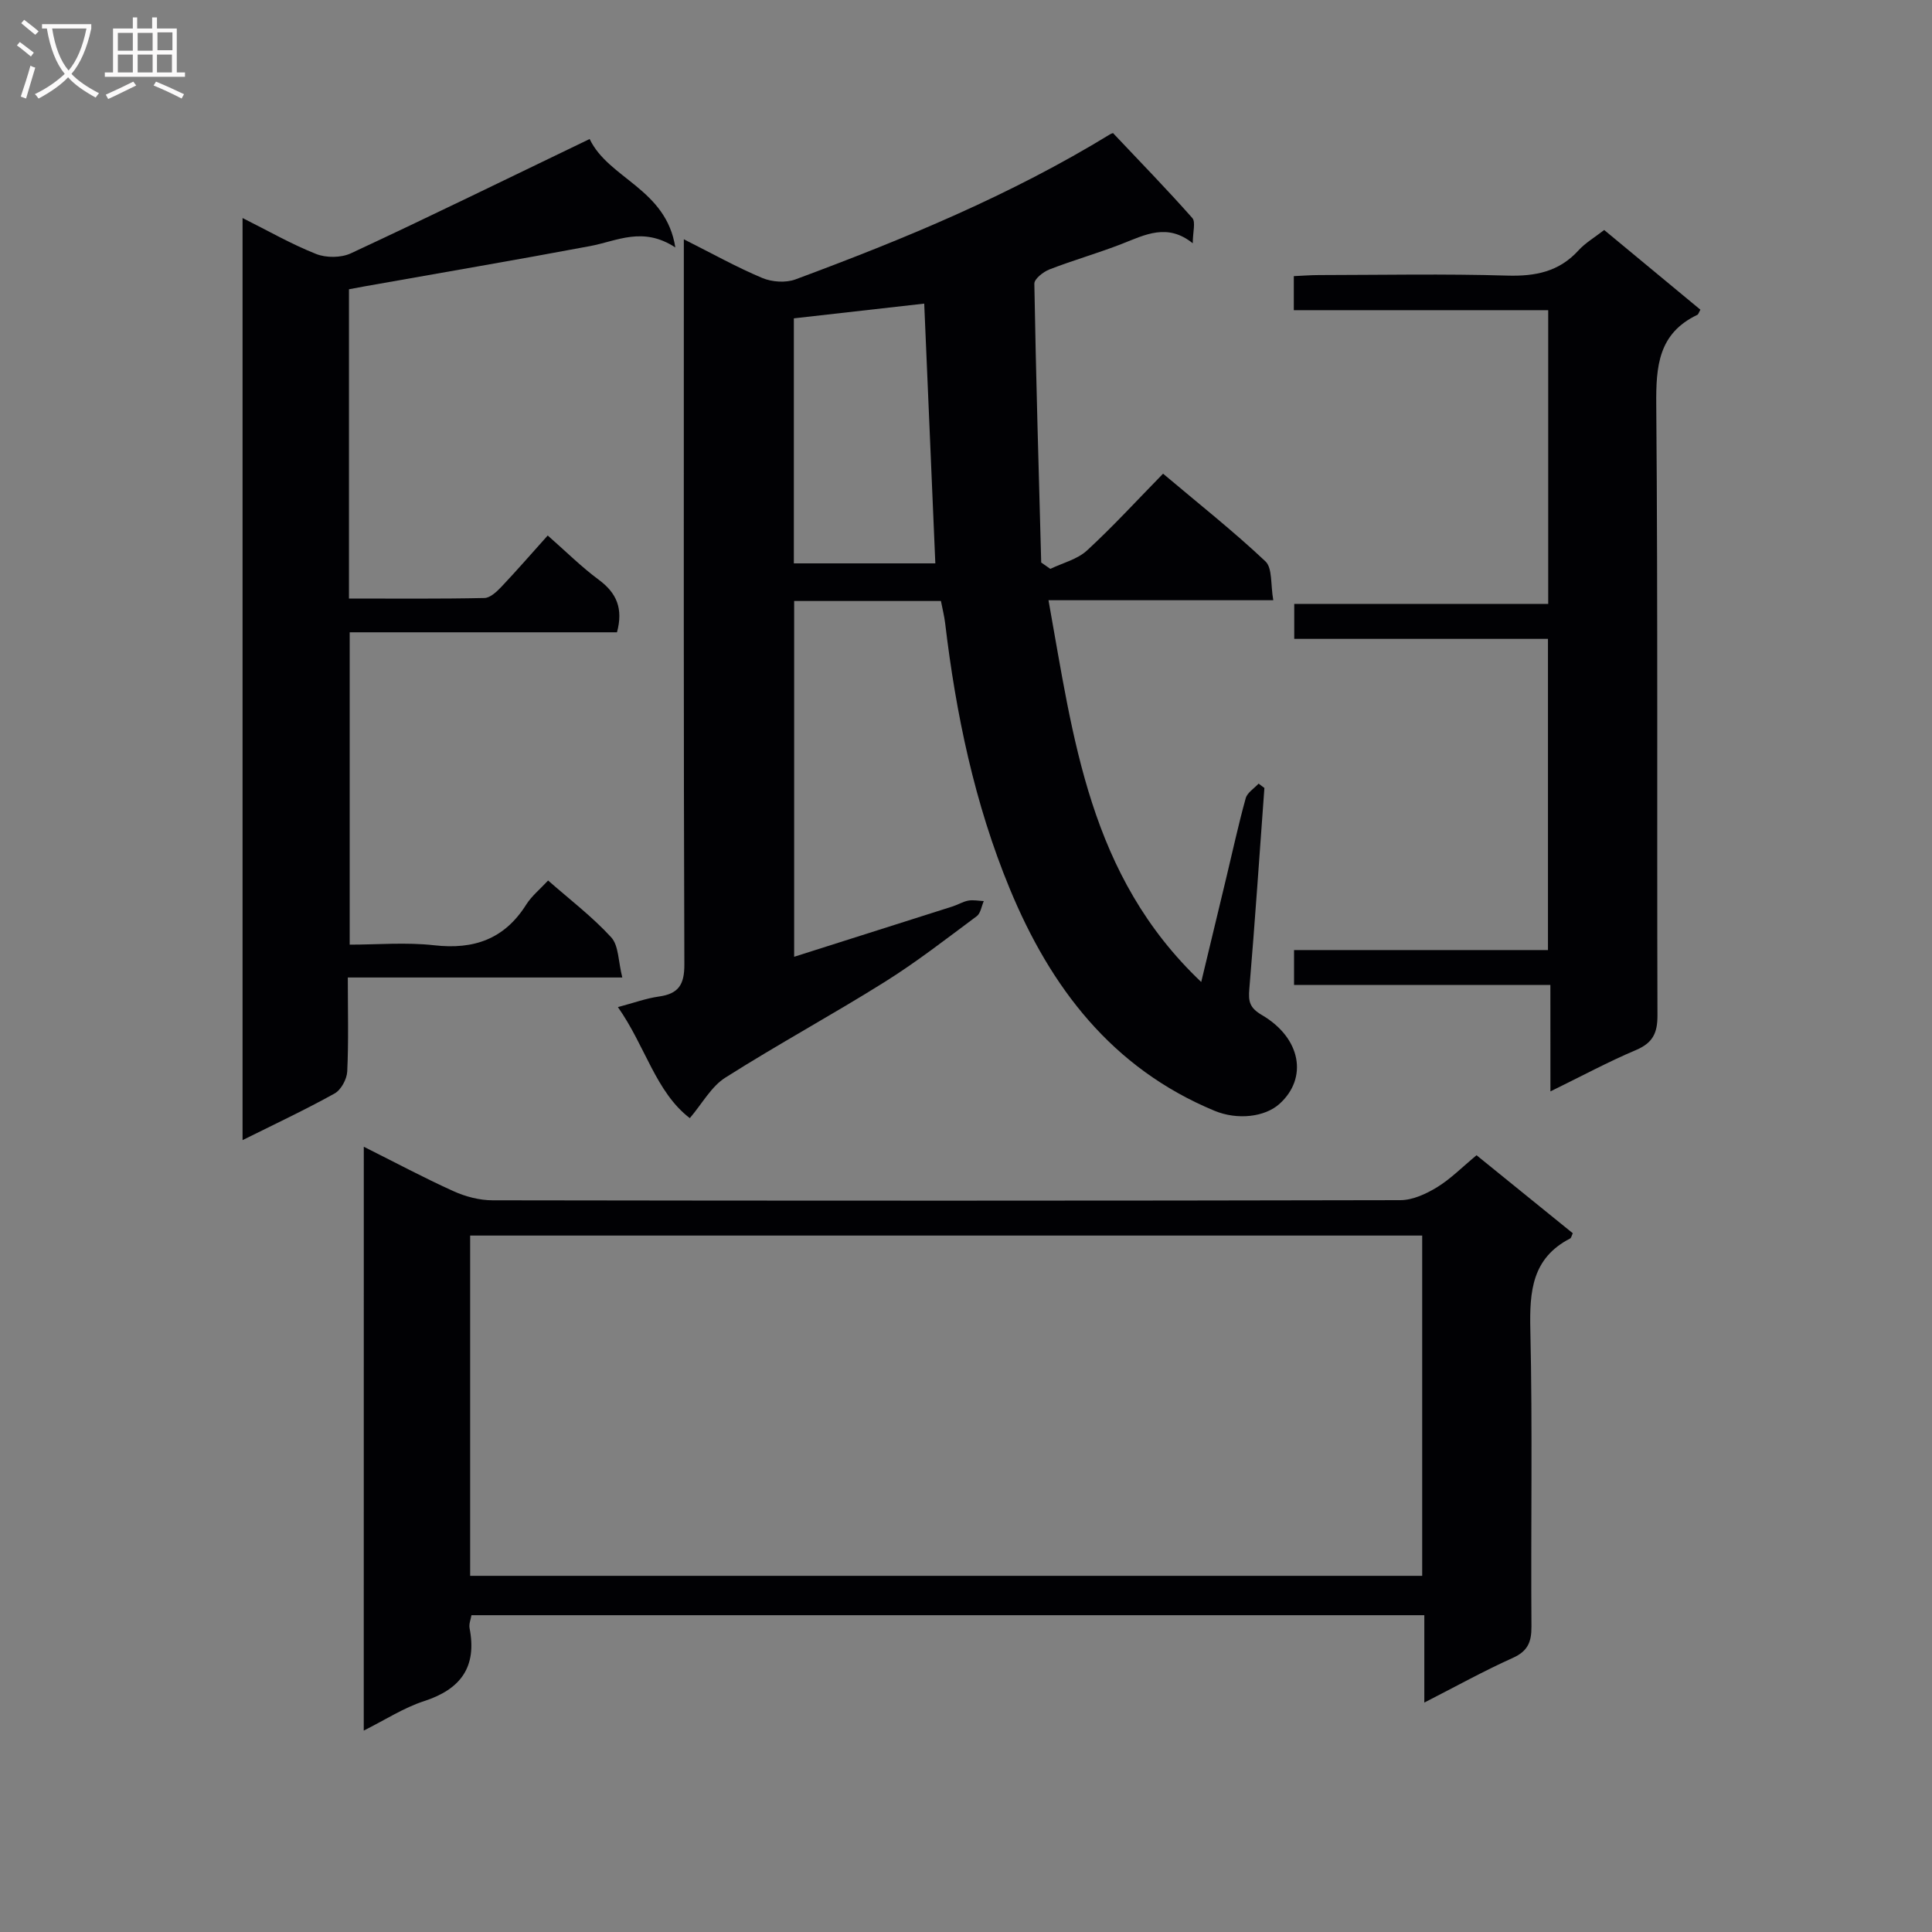 <svg enable-background="new 0 0 400 400" viewBox="0 0 400 400" xmlns="http://www.w3.org/2000/svg"><rect x="0" y="0" width="400" height="400" fill="#808080" stroke="none"/><g fill="#010104"><path d="m142.82 231.5c-7.06-5.4-9.19-14.9-14.89-22.99 3.28-.87 5.85-1.82 8.5-2.19 4.04-.57 5.27-2.44 5.26-6.63-.17-47.82-.11-95.65-.11-143.48 0-1.95 0-3.9 0-6.67 5.91 2.97 10.96 5.8 16.26 8.02 2.01.84 4.86 1.03 6.87.28 22.45-8.34 44.57-17.45 65.09-30.02.41-.25.92-.32.67-.23 5.68 6.01 11.17 11.65 16.38 17.54.74.83.1 2.88.1 5.24-5.26-4.24-9.87-1.76-14.65.11-4.94 1.93-10.07 3.38-15.02 5.3-1.28.5-3.15 1.96-3.13 2.96.33 19.24.9 38.48 1.42 57.72l1.89 1.32c2.55-1.23 5.57-1.96 7.57-3.79 5.37-4.94 10.31-10.34 15.77-15.92 7.41 6.25 14.57 11.91 21.19 18.15 1.48 1.39 1.05 4.81 1.63 8.05-15.9 0-30.96 0-46.54 0 5.15 28.55 8.37 57.01 31.62 79.04 1.91-7.96 3.55-14.77 5.19-21.59 1.32-5.49 2.51-11.01 4.02-16.45.32-1.17 1.75-2.03 2.67-3.03.4.3.8.6 1.2.9-1.02 13.86-1.95 27.74-3.12 41.59-.22 2.61.03 3.92 2.63 5.44 8.1 4.76 9.53 13.05 3.61 18.38-3.02 2.72-8.69 3.4-13.46 1.42-21.22-8.81-33.95-25.55-42.39-45.99-7.27-17.59-11.13-36.11-13.37-54.98-.18-1.47-.55-2.92-.87-4.57-10.11 0-20.06 0-30.39 0v73.66c11.04-3.5 21.92-6.95 32.8-10.42 1.1-.35 2.14-1 3.26-1.21 1.03-.18 2.13.05 3.2.1-.47 1.07-.65 2.53-1.46 3.13-6.27 4.66-12.46 9.49-19.08 13.63-10.85 6.8-22.12 12.91-32.93 19.77-2.92 1.82-4.76 5.31-7.39 8.41zm50.83-114.86c-.77-18.08-1.53-35.85-2.3-53.78-9.27 1.05-18.12 2.05-26.99 3.05v50.73z"/><path d="m75.32 237.42c6.5 3.25 12.45 6.44 18.59 9.21 2.48 1.12 5.37 1.88 8.08 1.88 62.65.1 125.31.11 187.96-.03 2.55-.01 5.32-1.3 7.57-2.67 2.81-1.72 5.19-4.15 8.18-6.63 6.63 5.37 13.3 10.78 19.93 16.15-.25.52-.32.97-.56 1.09-7.88 4.07-8.41 10.92-8.23 18.86.47 20.49.08 40.99.23 61.48.02 3.25-.78 5.11-3.9 6.51-6.01 2.7-11.78 5.91-18.28 9.23 0-6.47 0-12.08 0-18.09-65.91 0-131.45 0-197.28 0-.13.81-.56 1.81-.39 2.69 1.55 7.99-1.78 12.62-9.42 15.1-4.19 1.36-8.02 3.86-12.49 6.1.01-40.44.01-80.26.01-120.88zm22.02 88.84h197.11c0-23.68 0-47.03 0-70.45-65.91 0-131.43 0-197.11 0z"/><path d="m113.4 110.87c3.78 3.32 6.99 6.52 10.59 9.18 3.66 2.71 5.08 5.93 3.75 10.86-18.16 0-36.55 0-55.34 0v64.67c5.72 0 11.68-.53 17.51.13 8.22.93 14.53-1.28 19.03-8.41 1.13-1.79 2.87-3.2 4.54-5 4.51 3.96 9.17 7.51 13.06 11.76 1.57 1.71 1.45 4.97 2.3 8.32-19.54 0-37.95 0-56.83 0 0 6.88.18 13.18-.12 19.46-.08 1.59-1.27 3.8-2.61 4.55-6.06 3.37-12.36 6.32-19.06 9.66 0-63.65 0-126.82 0-190.91 5.24 2.62 10.08 5.4 15.22 7.44 2.09.83 5.18.81 7.2-.13 16.4-7.64 32.66-15.59 49.44-23.67 3.92 8.23 15.84 10.28 17.74 22.45-6.73-4.41-12.07-1.33-17.6-.29-15.48 2.91-31.02 5.55-46.53 8.31-1.13.2-2.25.42-3.44.64v64.03c9.5 0 18.79.09 28.06-.11 1.2-.03 2.56-1.33 3.53-2.35 3.19-3.38 6.24-6.89 9.56-10.59z"/><path d="m320.99 203.92c-18.2 0-35.48 0-53.07 0 0-2.42 0-4.49 0-7.22h52.57c0-21.72 0-42.78 0-64.43-17.4 0-34.79 0-52.53 0 0-2.62 0-4.66 0-7.24h52.58c0-20.42 0-40.31 0-60.81-17.64 0-35.03 0-52.67 0 0-2.54 0-4.48 0-7.05 1.7-.07 3.45-.22 5.19-.22 12.99-.02 26-.28 38.98.11 5.84.17 10.74-.79 14.78-5.23 1.42-1.56 3.33-2.67 5.31-4.21 6.71 5.56 13.33 11.05 19.92 16.5-.32.55-.41.96-.65 1.07-8.05 3.85-8.56 10.62-8.49 18.61.35 42.14.12 84.29.25 126.44.01 3.67-.99 5.69-4.45 7.16-5.77 2.44-11.3 5.43-17.71 8.56-.01-7.6-.01-14.46-.01-22.04z"/></g><path d="m6.4 11.7c-1-.8-1.9-1.6-2.9-2.3l.6-.7c.9.7 1.9 1.4 2.9 2.2zm-2.1 8.3c.7-2.1 1.4-4.2 2-6.4.2.1.6.3 1 .4-.7 2.3-1.3 4.4-1.9 6.4zm3-12.8c-1.1-.9-2.1-1.7-2.9-2.4l.6-.7c1 .8 2 1.5 3 2.4zm1.4-1.3v-.9h10.2v.9c-.9 4.2-2.3 7.3-4.1 9.4 1.3 1.4 3.2 2.7 5.7 4-.2.2-.4.5-.7.9-2.5-1.4-4.4-2.7-5.7-4.2-1.4 1.5-3.5 3-6.1 4.4 0 0 0 0-.1-.1-.3-.4-.5-.7-.7-.8 2.7-1.3 4.7-2.8 6.2-4.2-1.8-2.2-3-5.3-3.7-9.4zm9.2 0h-7.1c.6 3.8 1.7 6.7 3.4 8.7 1.7-2 2.9-4.8 3.7-8.7z" fill="#fbfafa"/><path d="m31.6 3.6h.9v2.3h4.1v9.1h1.7v.9h-16.6v-.9h1.7v-9.1h4.1v-2.3h.9v2.3h3.1v-2.3zm-4 13.3.6.8c-1.9.9-3.8 1.9-5.8 2.8-.2-.3-.3-.6-.5-.9 2-.9 3.9-1.8 5.7-2.7zm-3.2-10.1v3.7h3.1v-3.7zm0 4.5v3.7h3.1v-3.7zm4.1-4.5v3.7h3.1v-3.7zm0 4.5v3.7h3.1v-3.7zm9.1 9.1c-2.1-1.1-4.1-2-5.8-2.7l.5-.8c2.2.9 4.1 1.8 5.8 2.6zm-1.9-13.7h-3.1v3.7h3.1v-3.6zm-3.2 4.6v3.7h3.1v-3.7z" fill="#fbfafa"/></svg>